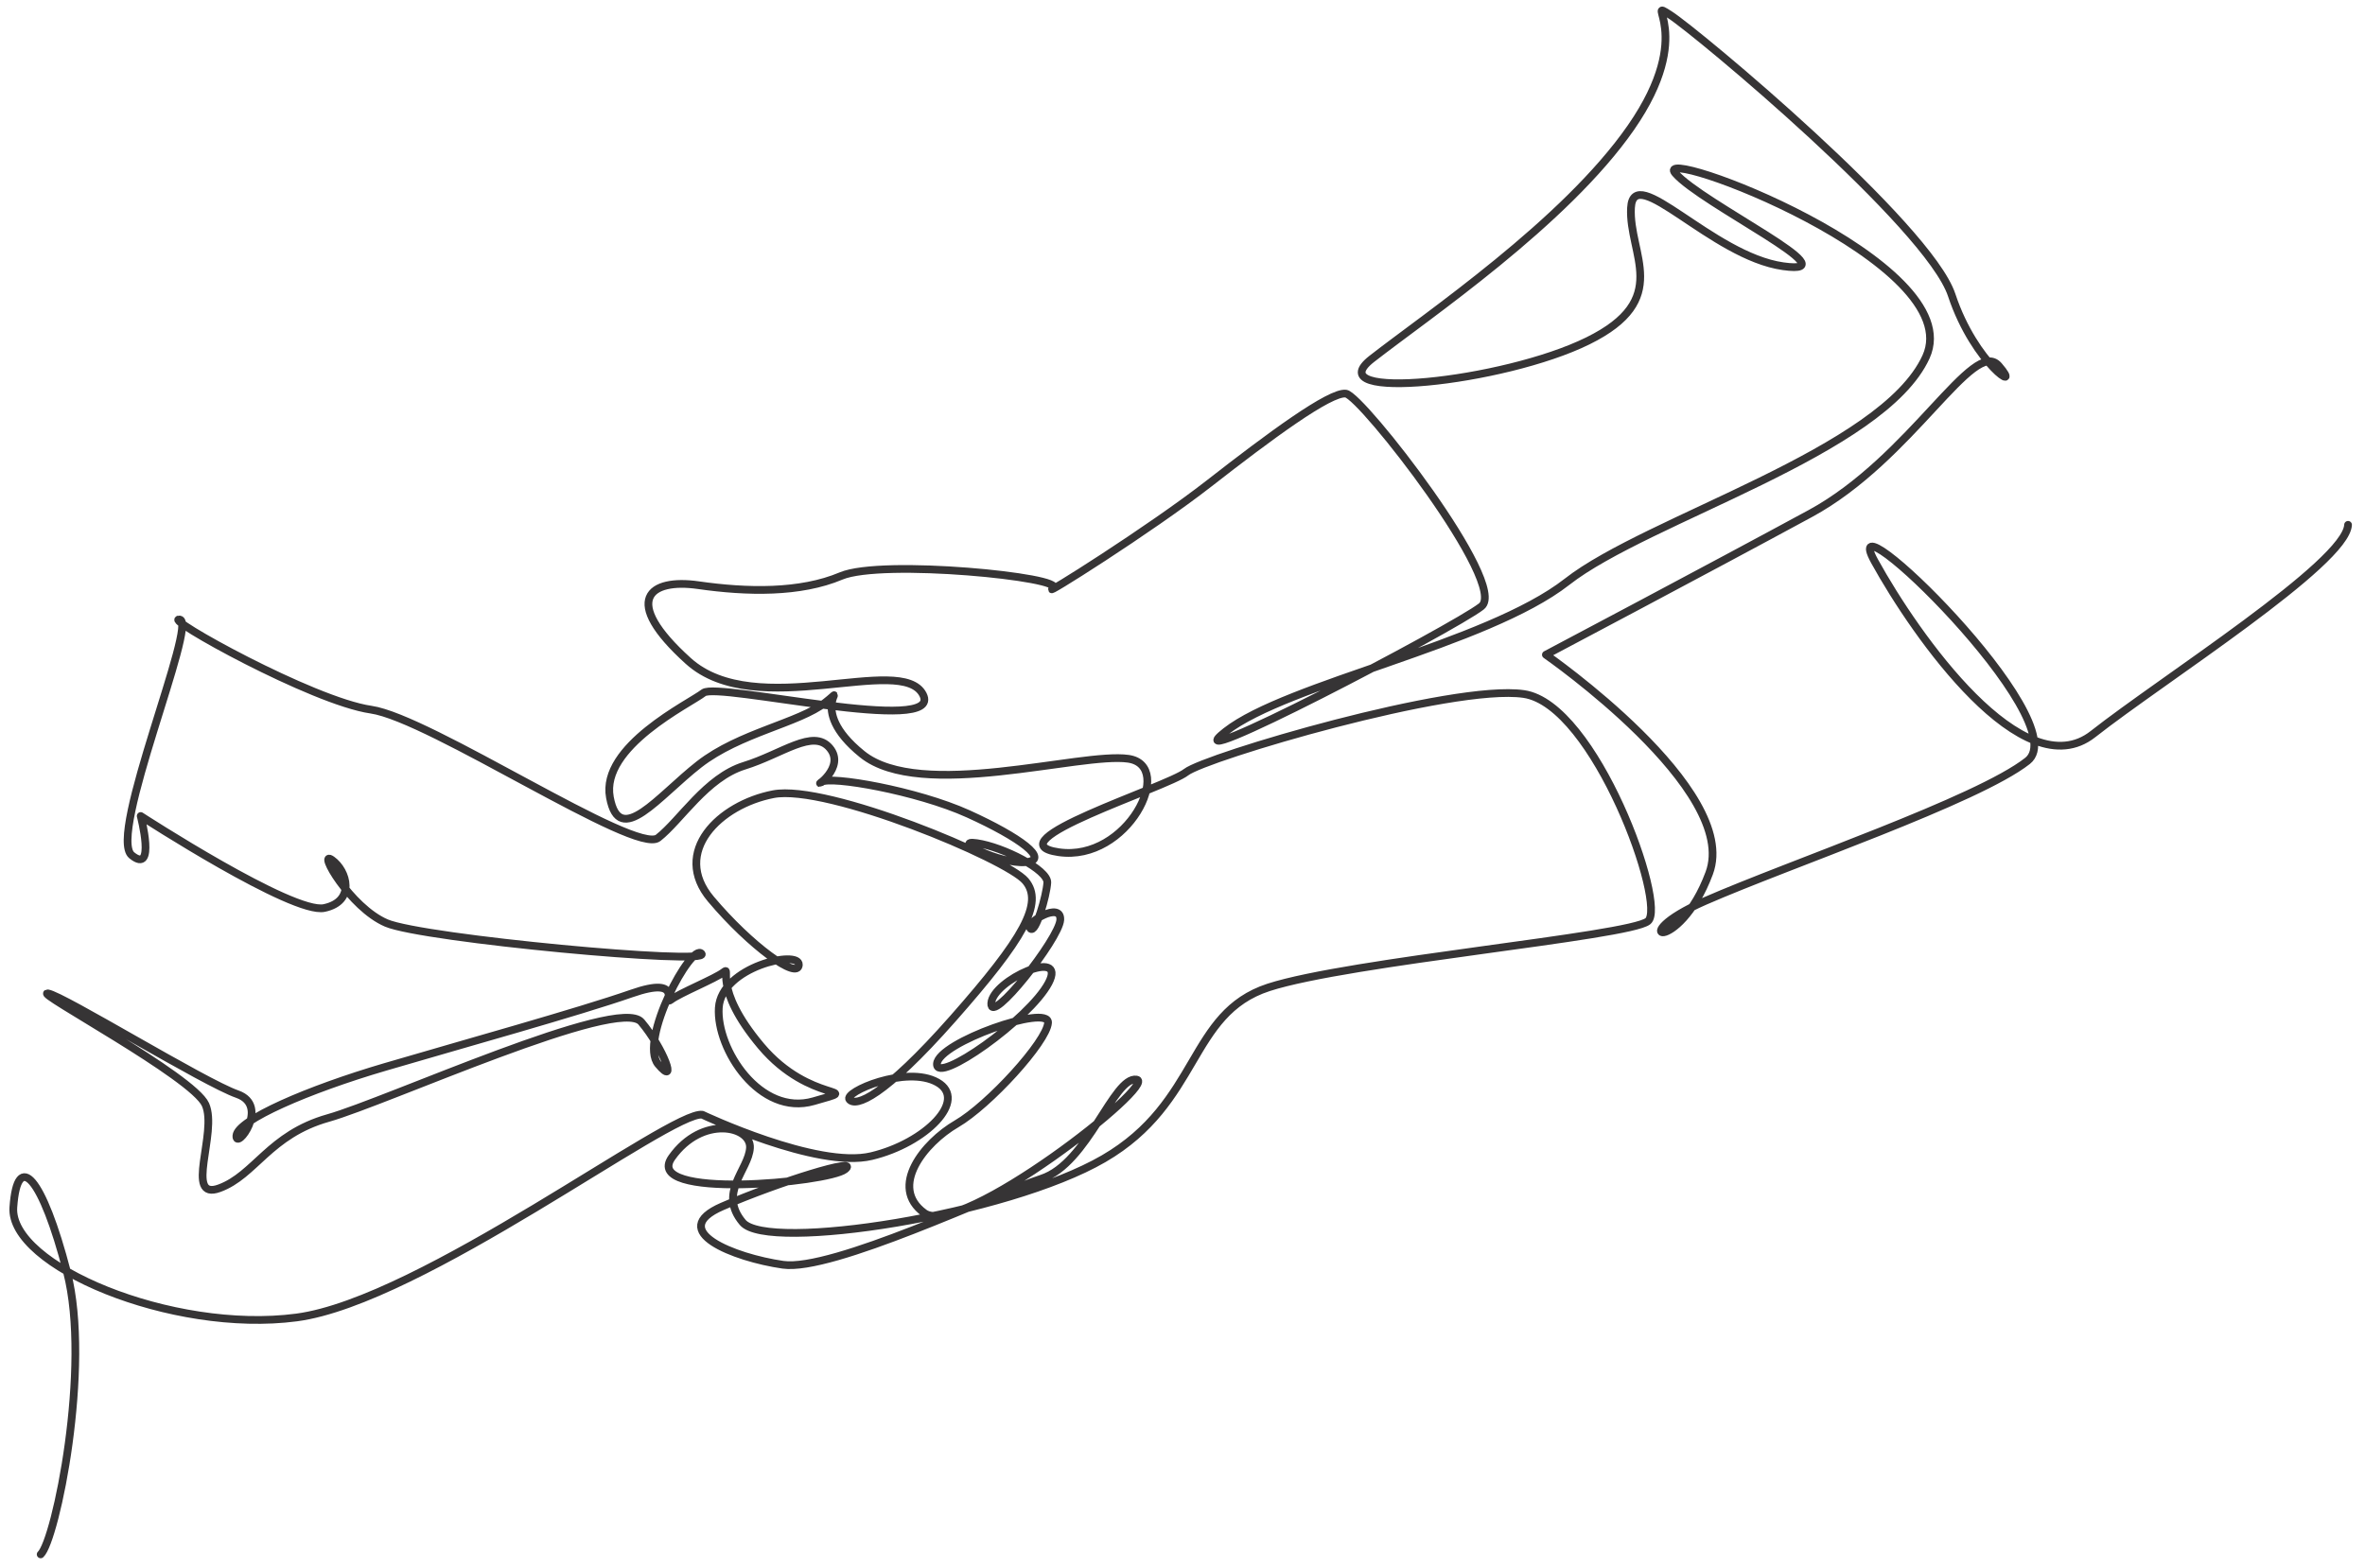 <?xml version="1.0" encoding="utf-8"?>
<!-- Generator: Adobe Illustrator 26.1.0, SVG Export Plug-In . SVG Version: 6.00 Build 0)  -->
<svg version="1.1" id="Layer_1" xmlns="http://www.w3.org/2000/svg" xmlns:xlink="http://www.w3.org/1999/xlink" x="0px" y="0px"
	 viewBox="0 0 2570 1704.6" style="enable-background:new 0 0 2570 1704.6;" xml:space="preserve">
<style type="text/css">
	
		.st0{fill-rule:evenodd;clip-rule:evenodd;fill:none;stroke:#363435;stroke-width:8.4;stroke-linecap:round;stroke-linejoin:round;stroke-miterlimit:10;}
</style>
<path class="st0" d="M44.2,1689.6c16.3-15.1,55.3-203.7,28.6-307c-26.7-103.1-53.9-133.4-58.3-70.2
	c-4.4,63.3,172.2,137.6,307.8,119.7c135.6-17.9,407.3-225.2,440.9-220.4c0,0,124.8,59.2,183.8,45c59-14.1,105.4-61.2,71.6-80.2
	c-33.7-19-102.3,10.7-95.5,18.7c6.8,8.1,36.4-1.8,112.7-88.3c76.2-86.4,98.8-125.4,78.5-149.4c-20.3-24-215.3-105.4-273.9-94.2
	c-58.6,11.3-111,62.8-67.9,114c43.2,51.3,94.6,88.3,95.6,71.5c1-16.8-84.2,2-87,46.7c-2.8,44.8,44.8,118.4,103.1,101.5
	c58.3-16.8-3.2,4.3-57.3-60.1c-54-64.3-31.3-87.3-40.5-80.2c-9.1,7.1-48.1,22.9-57.2,30c-9.1,7.1,14.5-26.8-42.8-6.8
	c-57.3,20-184.3,55.3-268,79.9c-83.8,24.6-160.4,57.9-161.5,74.7c-1.1,16.8,37-32.4,1.1-45.1C222,1176.9,68.2,1082.1,52,1079.8
	c-16.2-2.3,157.9,90.6,171.3,120.9c13.4,30.2-23.5,105.1,15.1,90.9c38.7-14.2,54.2-58.2,118.2-76.3c64-18.1,316-133.3,340.3-104.4
	c24.3,28.9,40,71.7,18.4,46c-21.6-25.7,36.4-133.1,47.1-120.2c10.8,12.8-303.1-16.4-342.6-33.4c-39.4-16.9-75.7-80.4-59.1-68.6
	c16.6,11.8,26,45-8.3,52.3c-34.2,7.3-199.5-100-199.5-100s16.8,64.3-9.7,42.7c-26.5-21.6,72.1-253.5,52.1-256.3
	c-20-2.9,144.1,88.8,207.9,98c63.9,9.2,287.6,158.4,312,139.4c24.3-19,52.3-65.6,93.6-78.4c41.3-12.8,74.8-40.7,92.8-19.4
	c18,21.3-18.1,44.2-9,37.1c9.1-7.1,103.7,9.3,159.6,34.6c56,25.4,89.9,50.3,62.1,52.5c-27.8,2.2-81.6-24.9-52.9-20.7
	c28.7,4.1,77.5,29,76.7,42.9c-0.8,14-12.9,56.5-18.4,49.9c-5.5-6.5,33.7-29.9,32.5-9.4c-1.2,20.5-76.5,115.9-75,90.7
	c1.5-25.2,82.9-61.4,62.3-22.1c-20.7,39.4-122.7,111.3-121.3,87.9c1.4-23.3,121.9-65.3,120.7-44.7c-1.2,20.5-64.3,89.6-99.5,110
	c-35.1,20.4-73.9,68.6-34.9,96.9c39,28.3,255.4-141.5,230.5-145.1c-25-3.6-52.7,91.3-103.2,107.7c-50.5,16.4-227.6,101.3-281,93.6
	c-53.3-7.7-127.1-36.9-65.9-63.4c61.2-26.6,151.6-54.6,133.3-40.2c-18.3,14.3-220.9,33.3-188.1-13c32.8-46.3,86.4-34.2,84.9-10.4
	c-1.5,23.9-35,48.8-7.9,81c27.1,32.3,287-8.1,392.3-69.3c105.3-61.2,91.9-157.8,179.2-186.2c87.3-28.3,390.8-55.2,412.1-71.9
	c21.2-16.7-57.2-235.9-134.9-247c-77.6-11.1-345.7,68.4-366.9,85c-21.2,16.6-213.1,76.2-138.3,87c74.7,10.7,127.2-94.2,75.5-101.6
	c-51.7-7.4-225.7,46.3-289.2-5c-63.4-51.2-11.1-78.7-40-56.2c-28.9,22.5-93.1,32.9-137.2,67.3c-44.1,34.4-86.6,91.4-96.9,35.9
	c-10.3-55.5,86.6-101.9,101.8-113.7c15.2-11.8,261.7,47.3,238.4,1.9c-23.3-45.4-181.1,30.1-255-36.5c-73.8-66.6-42-90,10.9-82.4
	c52.9,7.6,110.6,8.8,155.1-10c44.5-18.8,245.5,1.5,230.3,13.3c-15.1,11.8,104.8-63.3,169.9-114.1c65-50.7,131.3-99.8,148.4-97.4
	c17.2,2.4,177.4,207.7,147.2,231.3c-30.2,23.7-344.5,188.1-277.8,135.9c66.7-52.2,283.2-94.1,370.9-162.7
	c87.6-68.6,343-141.1,390.1-244.5c47-103.2-300.9-232.5-272.5-199.6c28.4,33,194.6,112,117.2,101.1
	c-77.3-10.9-162.6-114.2-165.3-63.5c-2.7,50.8,45.1,99.3-46.8,144.6c-91.9,45.4-295.2,66.7-234.9,19.6
	c60.3-47.1,210-148.1,281.8-251.7c71.7-103.4,12.5-141.3,42.1-122.4c29.6,19,281.2,229,306.3,304.8c25.2,75.9,78.5,108.5,51.1,76.8
	c-27.4-31.7-94.6,100.8-204.7,160.6c-110.2,59.8-287.4,153.5-287.4,153.5s211.2,146.6,177.5,237.4c-33.8,90.9-96.7,70.6-4.5,30.3
	c92.1-40.3,296-109.5,350.4-152.3c54.3-42.8-211.3-298.9-166.2-217c45.2,82,161.8,247.3,237.3,187.9
	c75.4-59.4,275.3-185.8,277.2-227.5"/>
</svg>
